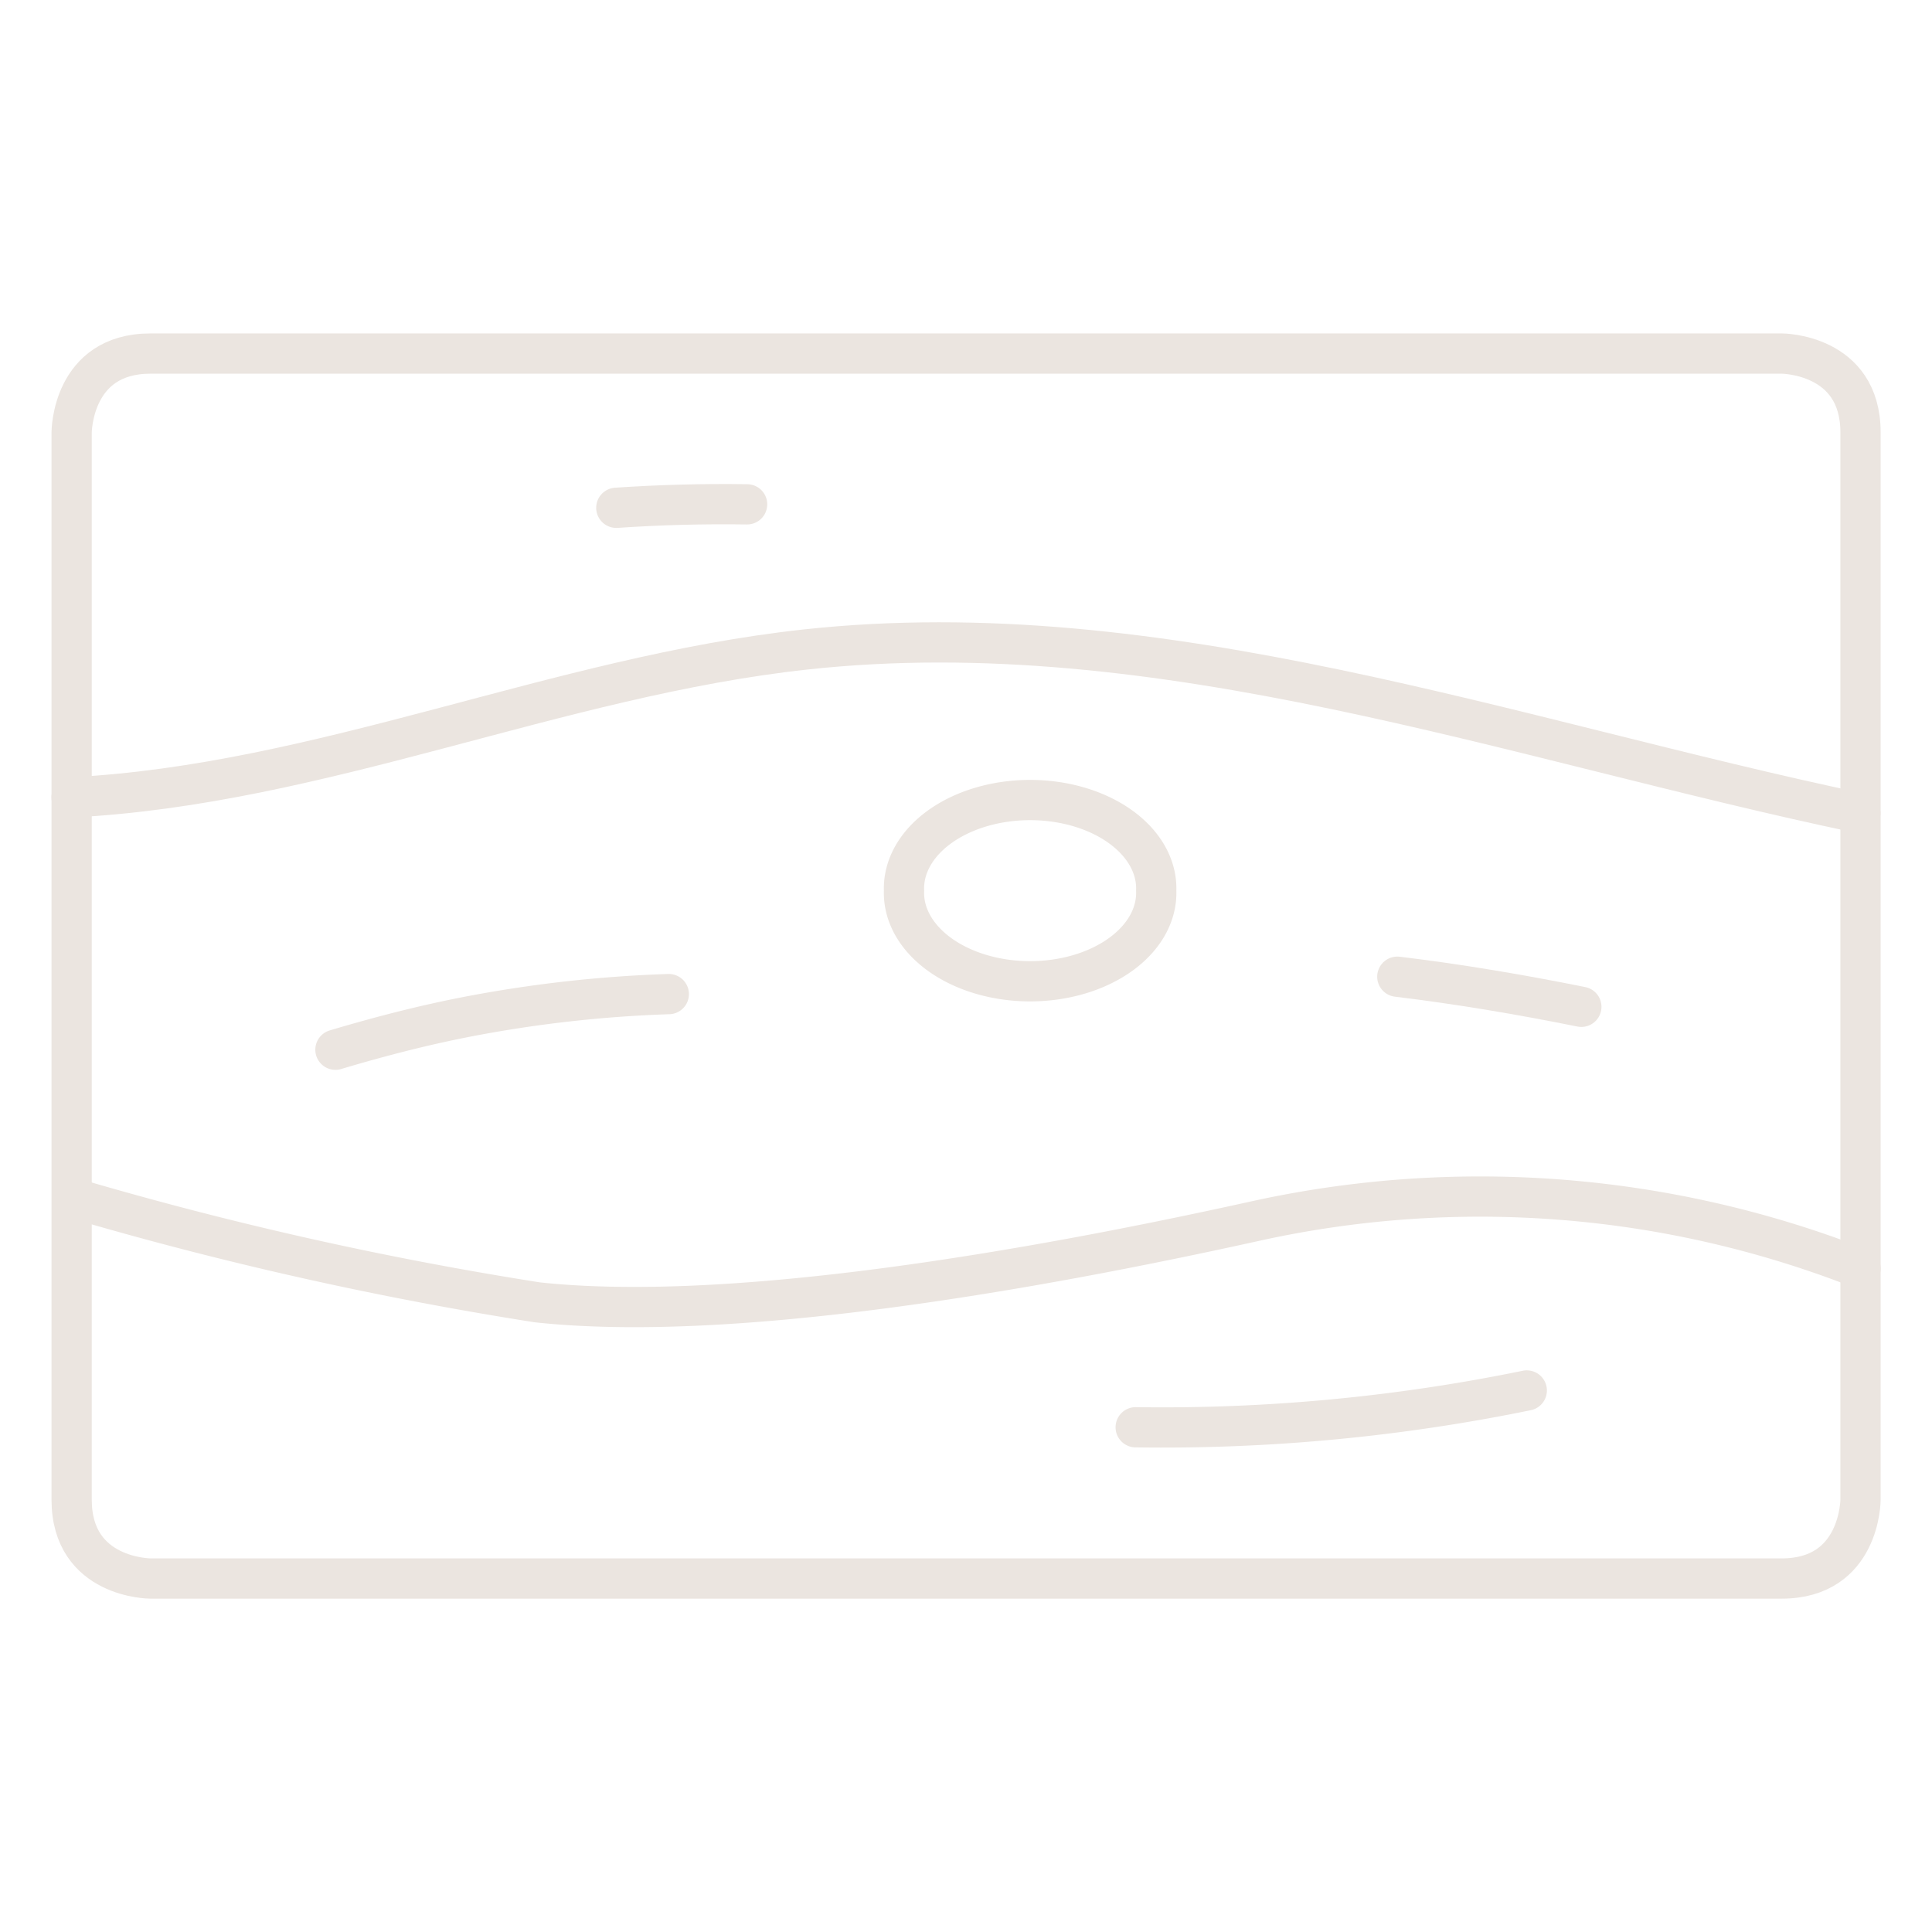 <svg xmlns="http://www.w3.org/2000/svg" viewBox="-0.25 -0.25 24 24" id="Wood-Material-1--Streamline-Ultimate" height="24" width="24">
  <desc>
    Wood Material 1 Streamline Icon: https://streamlinehq.com
  </desc>
  <defs></defs>
  <title>wood-material-1</title>
  <path d="M1.619 4.142h20.264s0.979 0 0.979 0.979v13.259s0 0.979 -0.979 0.979H1.619s-0.979 0 -0.979 -0.979V5.121s0 -0.979 0.979 -0.979" fill="none" stroke="#ebe5e0" stroke-linecap="round" stroke-linejoin="round" stroke-width="0.5"></path>
  <path d="M0.639 9.655c3.1 -0.157 6.032 -1.502 9.12 -1.837 4.417 -0.48 8.756 1.122 13.101 2.034" fill="none" stroke="#ebe5e0" stroke-linecap="round" stroke-linejoin="round" stroke-width="0.5"></path>
  <path d="M3.917 12.79c0.54 -0.161 1.083 -0.302 1.634 -0.409a15.973 15.973 0 0 1 2.507 -0.282" fill="none" stroke="#ebe5e0" stroke-linecap="round" stroke-linejoin="round" stroke-width="0.5"></path>
  <path d="M17.108 11.883c0.764 0.092 1.526 0.221 2.286 0.374" fill="none" stroke="#ebe5e0" stroke-linecap="round" stroke-linejoin="round" stroke-width="0.5"></path>
  <path d="M0.685 14.64a45.272 45.272 0 0 0 5.739 1.288c2.406 0.26 6.127 -0.392 8.91 -1.007a12.946 12.946 0 0 1 7.528 0.587" fill="none" stroke="#ebe5e0" stroke-linecap="round" stroke-linejoin="round" stroke-width="0.5"></path>
  <path d="M10.98 10.814a1.567 1.098 0 1 0 3.133 0 1.567 1.098 0 1 0 -3.133 0" fill="none" stroke="#ebe5e0" stroke-linecap="round" stroke-linejoin="round" stroke-width="0.5"></path>
  <path d="M9.031 6.015q-0.814 -0.012 -1.625 0.043" fill="none" stroke="#ebe5e0" stroke-linecap="round" stroke-linejoin="round" stroke-width="0.5"></path>
  <path d="M13.858 17.48a22.521 22.521 0 0 0 4.858 -0.457" fill="none" stroke="#ebe5e0" stroke-linecap="round" stroke-linejoin="round" stroke-width="0.5"></path>
</svg>